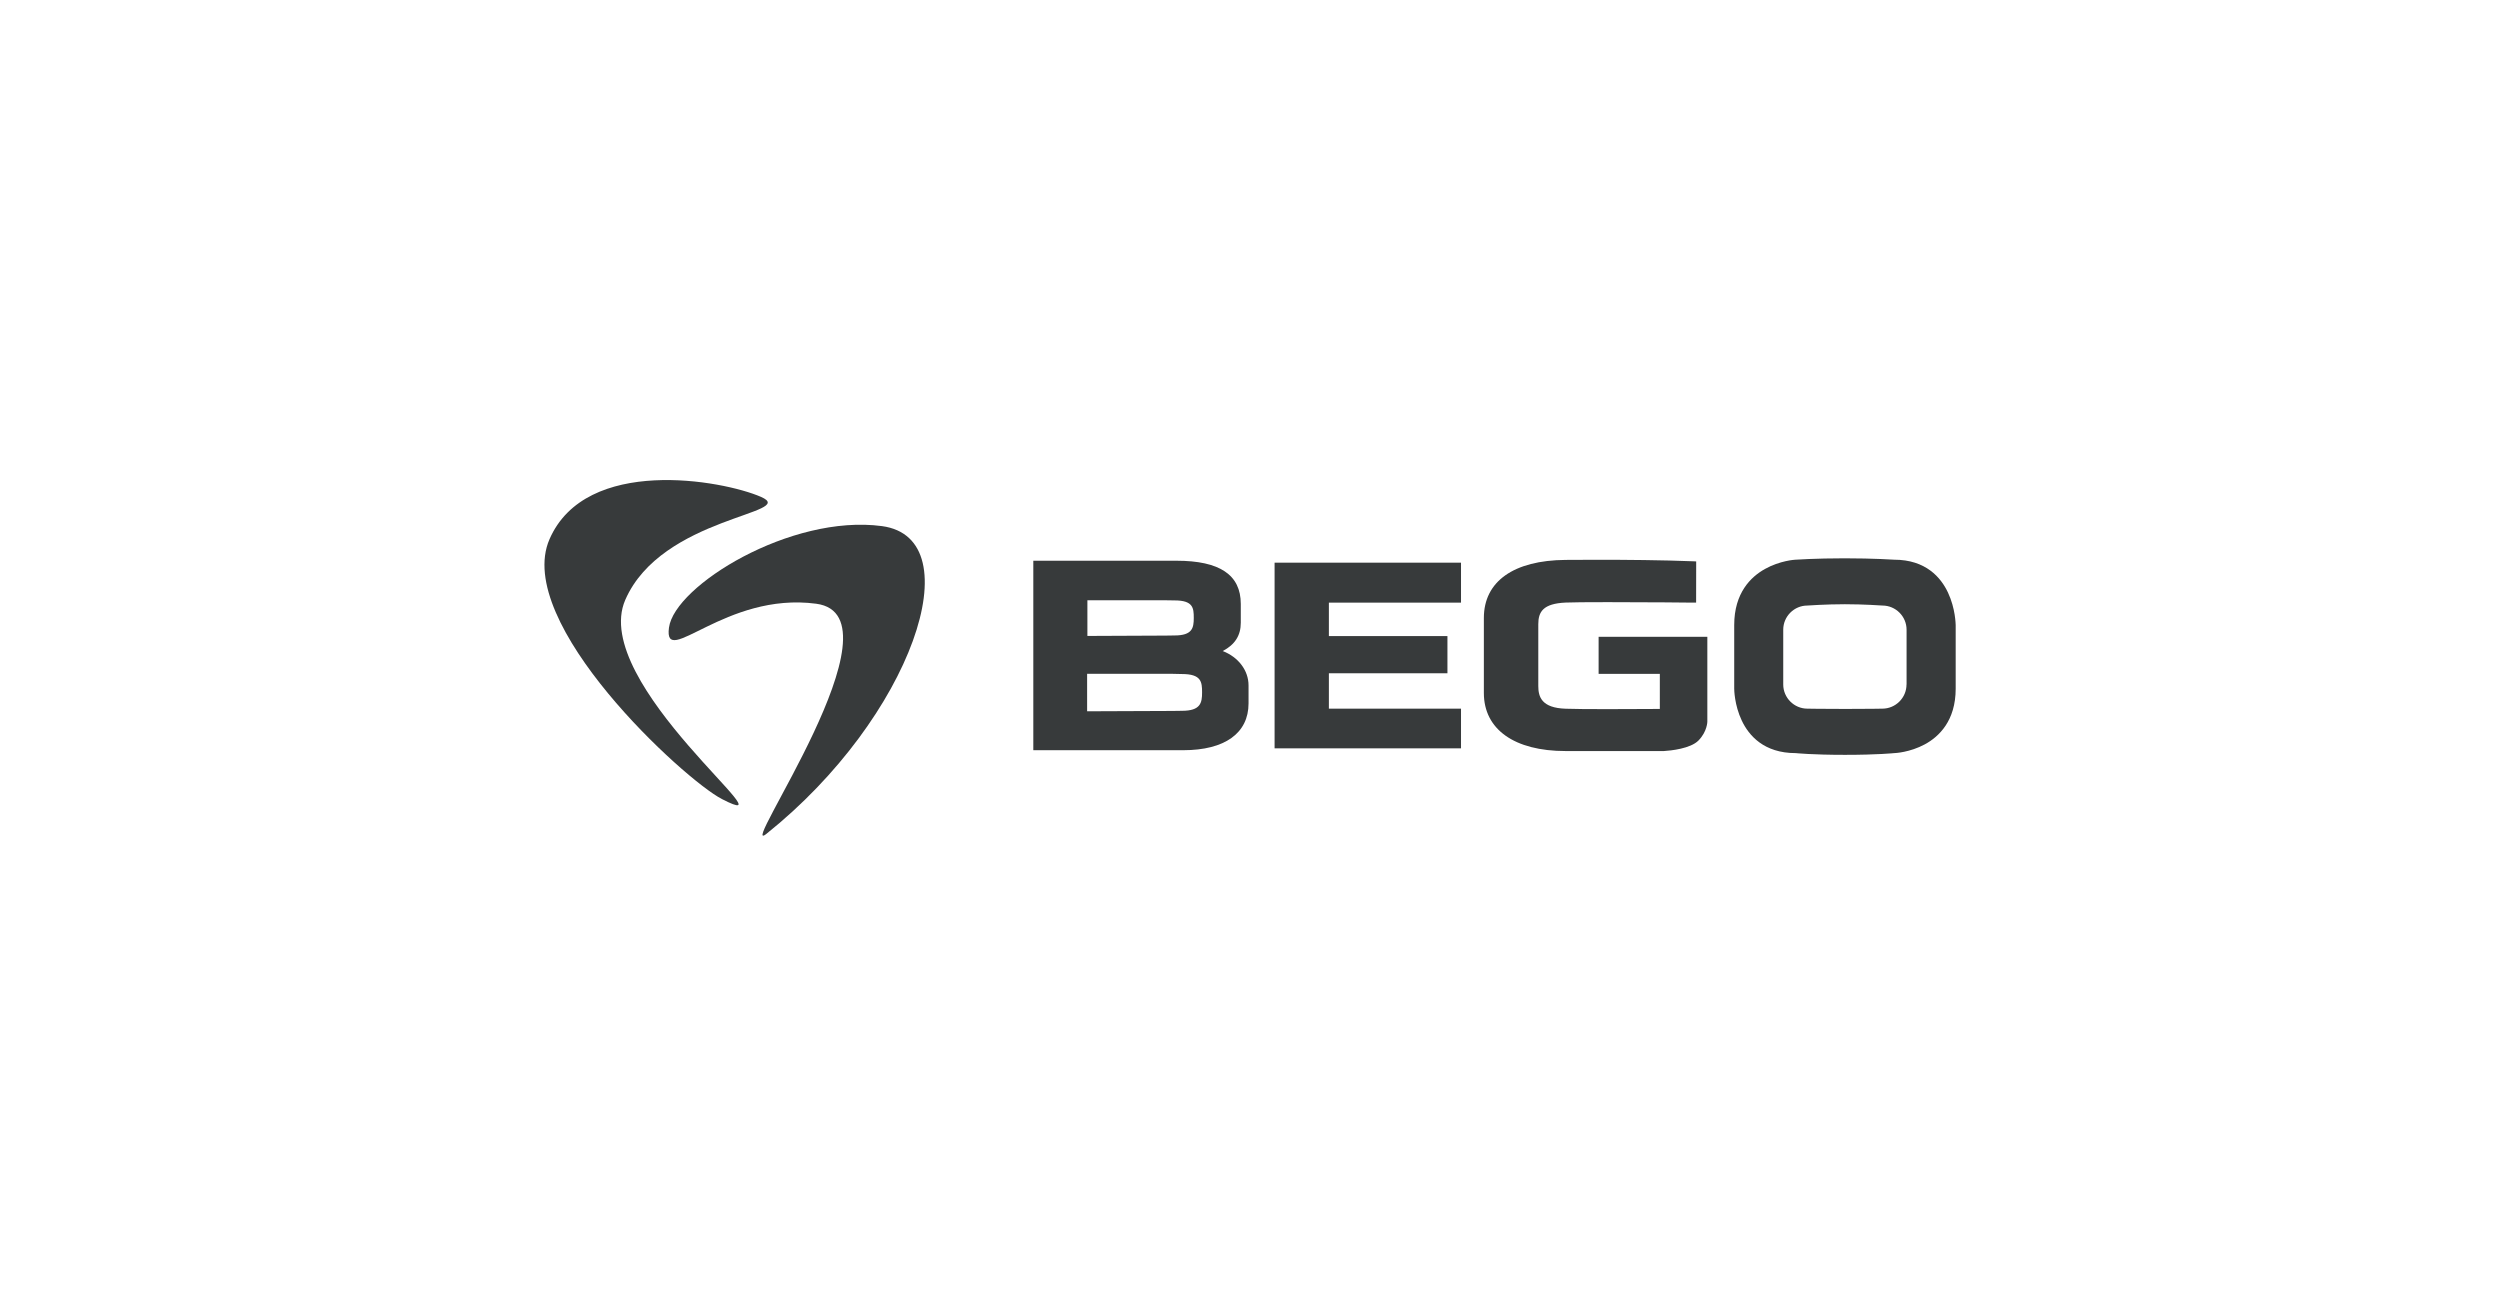<svg xmlns="http://www.w3.org/2000/svg" xmlns:xlink="http://www.w3.org/1999/xlink" id="Layer_1" x="0px" y="0px" viewBox="0 0 361 188" style="enable-background:new 0 0 361 188;" xml:space="preserve"> <style type="text/css"> .st0{fill:#373A3B;} </style> <g> <path class="st0" d="M117.87,87.18c13.14,1.76-11.79,36.91-7.19,33.22c20.99-16.79,29.81-42.67,16.67-44.43s-29.94,8.6-30.75,14.66 S104.74,85.42,117.87,87.18"></path> <path class="st0" d="M90.29,86.62c-5.27,12.08,24.9,34.41,13.95,28.76c-5.4-2.78-30.16-25.44-24.89-37.52 c5.26-12.08,24.97-8.54,30.54-6.11C115.45,74.18,95.56,74.54,90.29,86.62"></path> <polygon class="st0" points="184.05,108.06 210.97,108.06 210.97,102.33 191.89,102.33 191.89,97.22 209.01,97.22 209.01,91.85 191.89,91.85 191.89,87.02 210.97,87.02 210.97,81.25 184.05,81.25 "></polygon> <path class="st0" d="M173.58,99.99c0,1.5-0.21,2.65-2.91,2.65c-0.23,0-0.98,0.02-1.35,0.02l-12.34,0.05V97.3h12.34 c0.37,0.01,1.13,0.03,1.35,0.03C173.48,97.33,173.58,98.47,173.58,99.99L173.58,99.99z M157.02,86.68h11.3 c0.35,0.01,1.07,0.02,1.29,0.02c2.68,0,2.77,1.09,2.77,2.52v0.02c0,1.43-0.2,2.52-2.77,2.52c-0.22,0-0.94,0.02-1.29,0.02 l-11.3,0.05V86.68z M176.56,94.01c1.78-0.93,2.61-2.26,2.61-4.09v-2.71c0-4.2-3.04-6.24-9.28-6.24h-20.68v27.36h21.66 c5.99,0,9.42-2.46,9.42-6.76v-2.59C180.29,96.8,178.81,94.88,176.56,94.01"></path> <path class="st0" d="M245.26,106.93c1.27-1.3,1.28-2.72,1.28-2.72l0,0V91.95h-15.7v5.36h8.84v5.06c-0.56,0-1.29,0-2.13,0.01 c-1.62,0.01-3.63,0.02-5.58,0.02c-2.74,0-4.66-0.02-5.87-0.06c-3.5-0.11-3.97-1.72-3.97-3.28v-8.93c0-1.77,0.68-2.98,3.97-3.12 c0.95-0.04,2.99-0.06,6.04-0.06c5.43,0,12.28,0.06,12.35,0.07h0.43l0.01-5.95l-0.41-0.02c-4.48-0.18-9.97-0.22-13.78-0.22 c-1.54,0-3.11,0.01-4.67,0.02c-7.5,0.06-11.8,3.11-11.8,8.38v10.84c0,5.25,4.41,8.38,11.8,8.38h14.2 C241.27,108.39,244.11,108.1,245.26,106.93"></path> <path class="st0" d="M275.3,98.84c0,1.92-1.57,3.49-3.49,3.49c0,0-1.93,0.04-5.32,0.04s-5.5-0.04-5.5-0.04 c-1.92,0-3.49-1.57-3.49-3.49v-7.91c0-1.92,1.57-3.49,3.49-3.49c0,0,2.7-0.19,5.41-0.19s5.42,0.19,5.42,0.19 c1.92,0,3.49,1.57,3.49,3.49v7.91H275.3z M281.29,85.57c-1.02-2.17-3.19-4.75-7.78-4.75c0,0-2.92-0.2-7.14-0.2s-7.08,0.2-7.08,0.2 h-0.02c-0.09,0-2.24,0.13-4.41,1.34c-2.03,1.13-4.44,3.45-4.44,8.09v9.19c0,0.09,0.01,2.34,1.1,4.63c1.02,2.14,3.19,4.68,7.78,4.68 c0,0,2.38,0.25,7.11,0.25c4.73,0,7.11-0.25,7.11-0.25h0.01c0.09,0,2.24-0.09,4.42-1.27c2.03-1.1,4.45-3.39,4.45-8.03v-9.19 C282.39,90.16,282.38,87.89,281.29,85.57"></path> </g> </svg>
